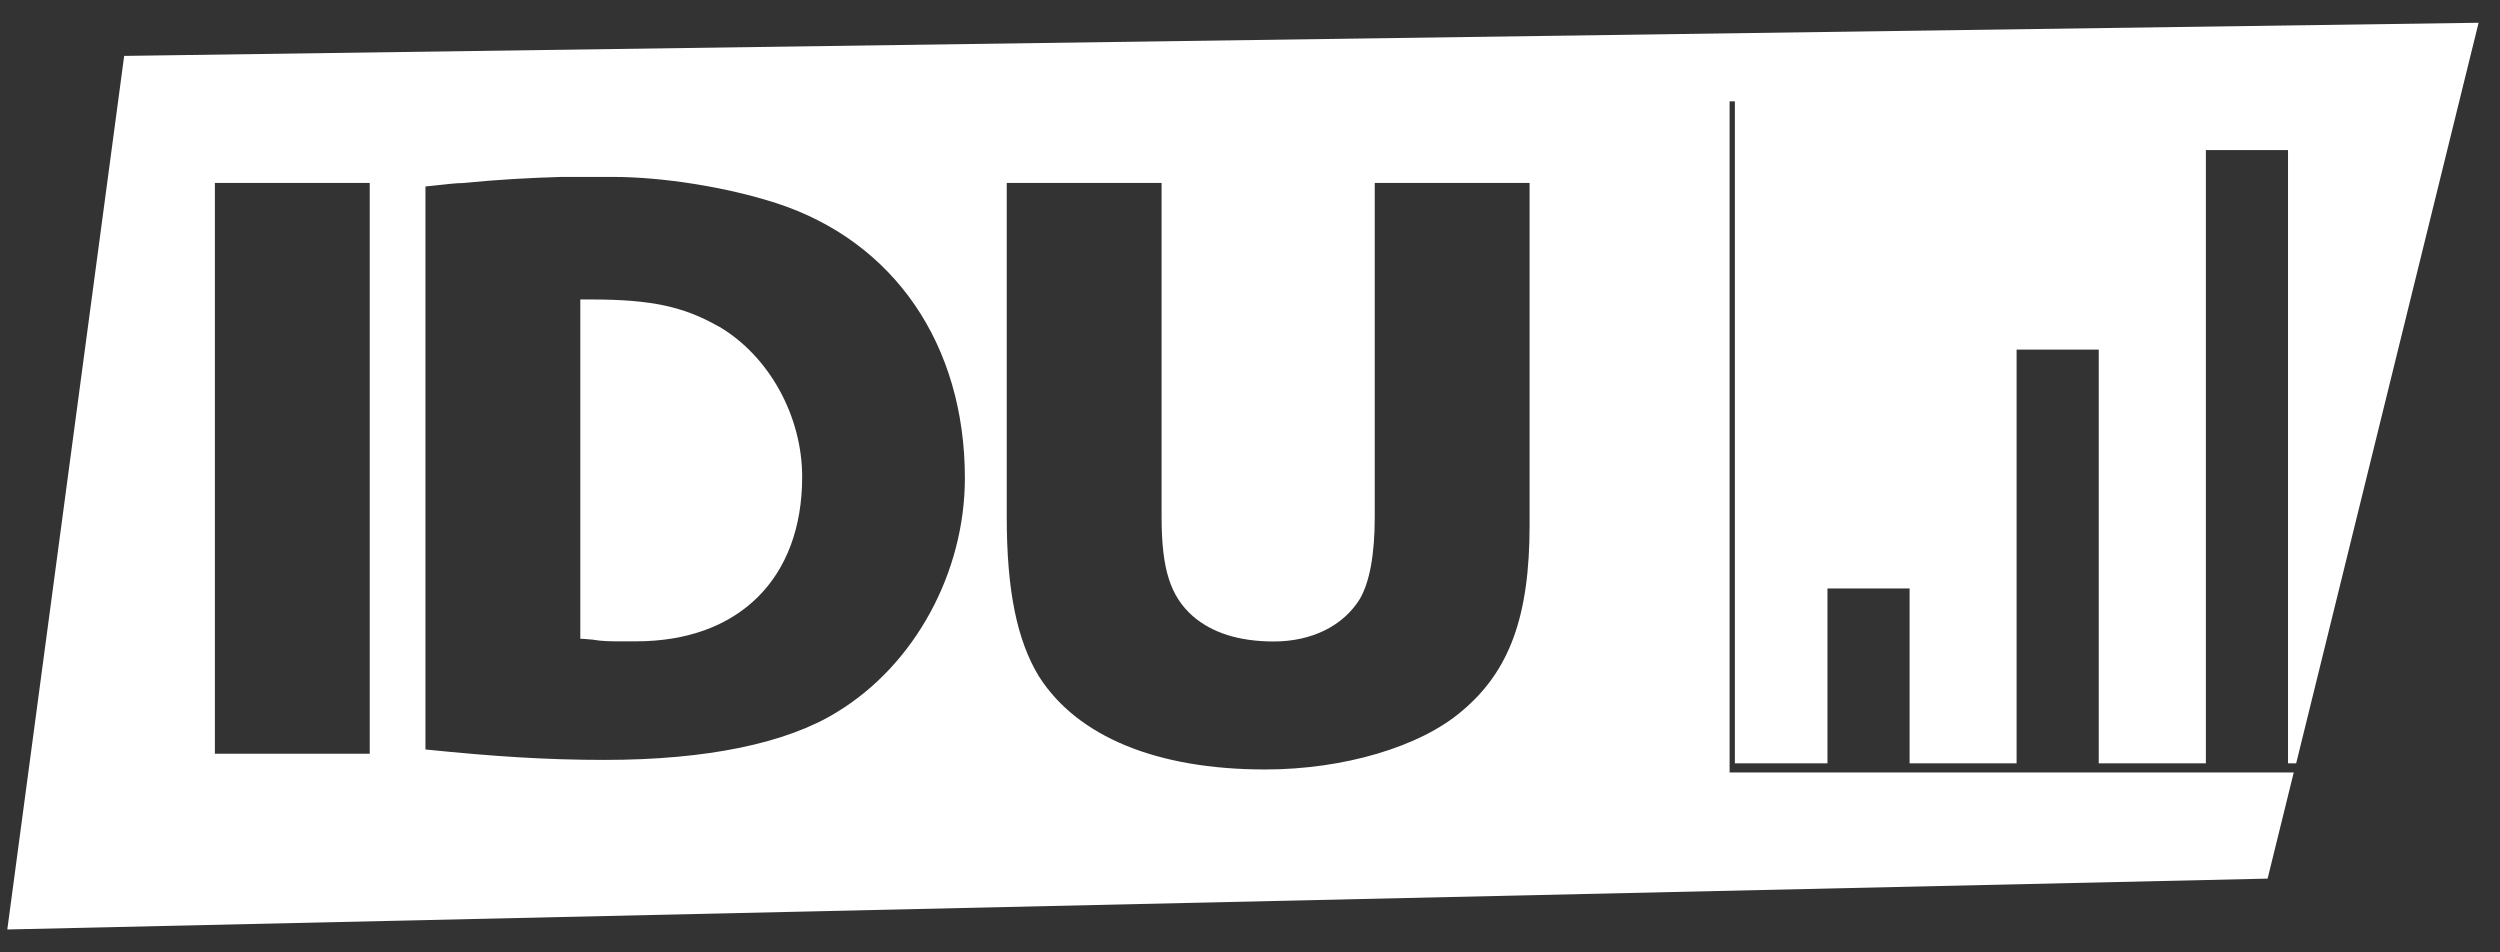<svg width="105" height="40" viewBox="0 0 105 40" fill="none" xmlns="http://www.w3.org/2000/svg">
<rect x="0" y="0" width="105" height="40" fill="#333333" stroke="none"/>
<path d="M24.847 12.578C27.331 12.578 28.717 12.872 30.181 13.712V13.706C32.305 14.948 33.691 17.474 33.691 20.03C33.691 24.302 31.027 26.936 26.713 26.936H26.089C25.651 26.936 25.285 26.936 24.883 26.864C24.838 26.864 24.782 26.858 24.715 26.851C24.62 26.841 24.503 26.828 24.373 26.828V12.578H24.847Z" fill="white"/>
<path fill-rule="evenodd" clip-rule="evenodd" d="M72.643 4.256V32.444H96.337L95.239 36.902L0.307 39.038L5.215 2.348L104.101 0.956L96.439 32.06H96.097V6.302H92.647V32.06H88.147V14.684H84.697V32.06H80.203V24.716H76.753V32.06H72.865V4.256H72.643ZM9.025 31.658H15.529V7.682H9.025V31.658ZM25.399 31.916C29.671 31.916 33.037 31.22 35.155 29.906C38.407 27.932 40.525 24.062 40.525 20.078C40.525 14.486 37.561 10.136 32.593 8.528C30.547 7.868 27.877 7.43 25.723 7.43H23.605C22.291 7.466 20.869 7.544 19.441 7.688C19.194 7.688 18.828 7.728 18.368 7.779C18.212 7.796 18.045 7.814 17.869 7.832V31.478C20.755 31.772 22.951 31.916 25.399 31.916ZM61.393 29.87C63.403 28.19 64.243 25.886 64.243 22.052V7.682H57.739V21.716C57.739 23.324 57.517 24.458 57.115 25.154C56.419 26.282 55.105 26.942 53.497 26.942C52.039 26.942 50.905 26.576 50.101 25.88C49.153 25.04 48.787 23.906 48.787 21.716V7.682H42.283V21.716C42.283 24.824 42.721 26.906 43.633 28.406C45.241 30.932 48.571 32.318 53.137 32.318C56.425 32.318 59.641 31.37 61.393 29.87Z" fill="white"/>
</svg>
